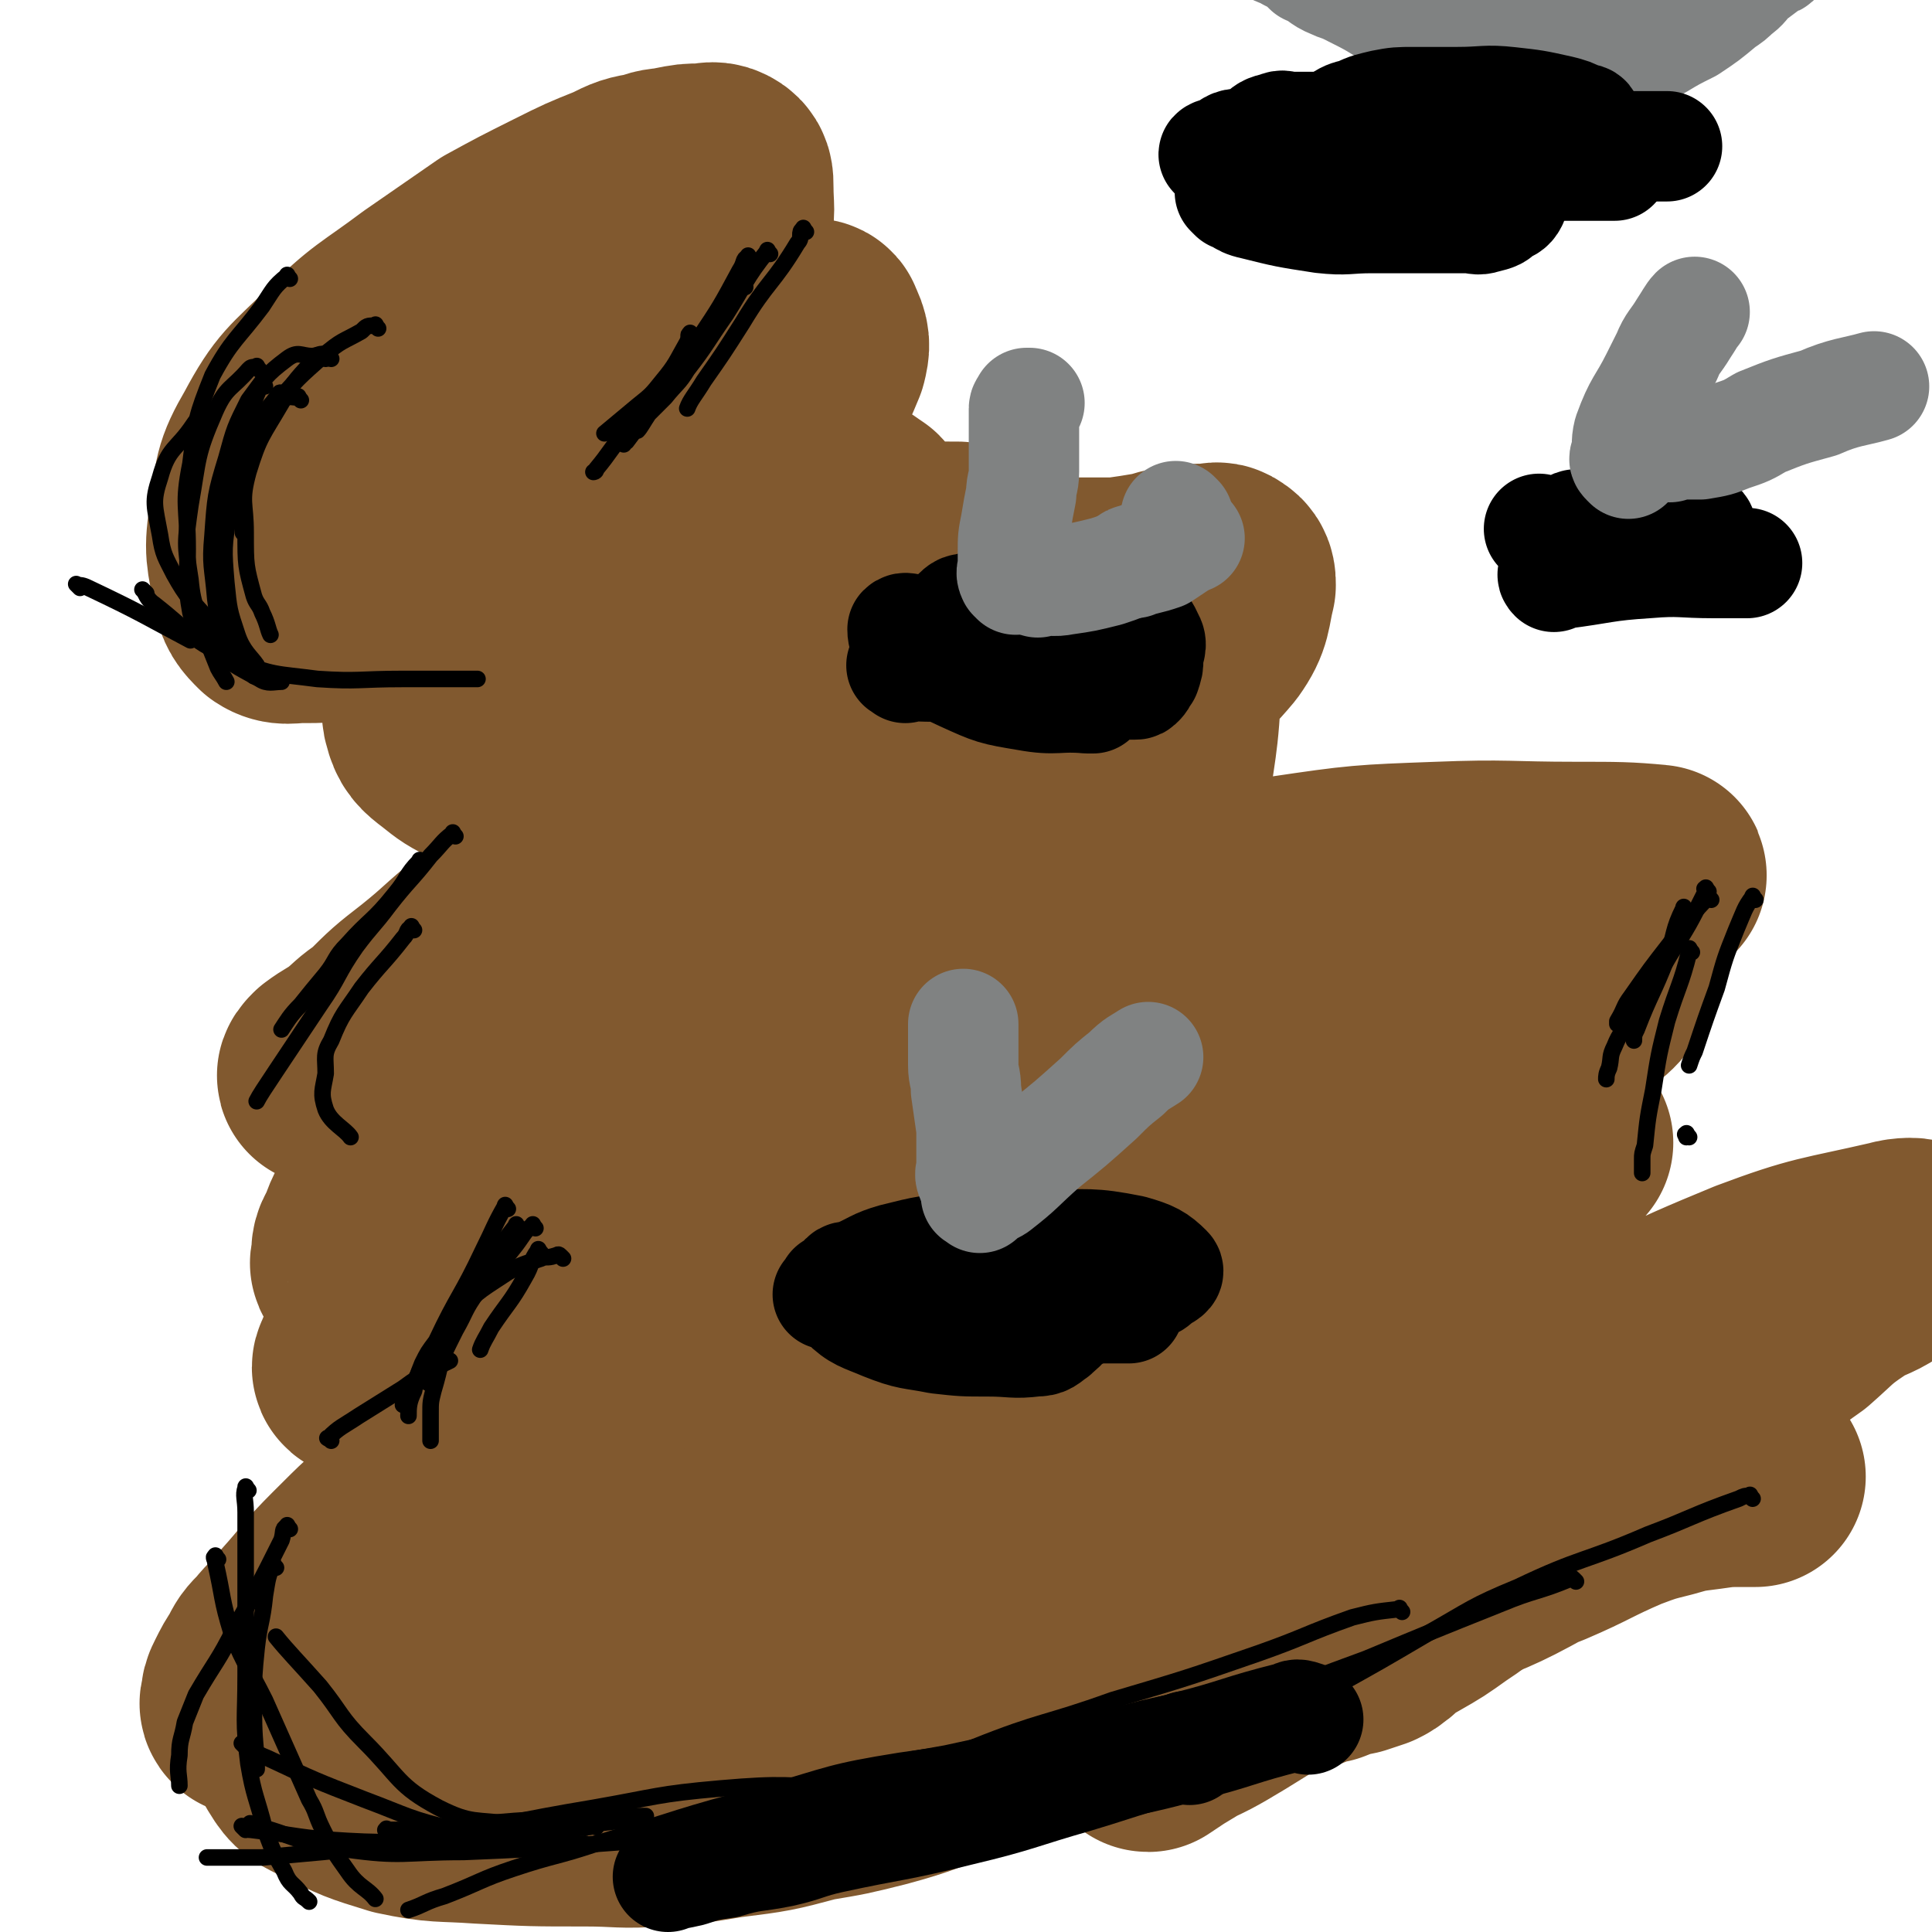 <svg viewBox='0 0 700 700' version='1.1' xmlns='http://www.w3.org/2000/svg' xmlns:xlink='http://www.w3.org/1999/xlink'><g fill='none' stroke='#81592F' stroke-width='80' stroke-linecap='round' stroke-linejoin='round'><path d='M226,608c-1,-1 -2,-1 -1,-1 0,-1 1,0 3,0 3,1 3,2 6,2 4,1 4,0 7,0 6,1 6,1 11,1 11,0 11,0 22,0 5,0 5,0 10,0 4,0 4,0 8,0 6,0 6,0 11,0 5,0 5,-1 10,-1 5,-1 6,0 11,-1 7,-2 7,-2 13,-4 6,-1 6,-2 12,-4 3,0 3,0 6,0 7,-2 6,-3 13,-5 9,-2 10,-1 19,-4 7,-2 7,-3 14,-6 4,-2 4,-3 8,-5 4,-3 3,-3 7,-5 6,-3 7,-1 13,-4 7,-3 7,-4 14,-7 7,-3 7,-3 15,-6 5,-2 5,-2 10,-5 7,-3 7,-4 13,-8 6,-4 6,-3 11,-8 6,-5 5,-5 11,-11 3,-3 3,-3 5,-6 3,-4 3,-4 5,-7 1,-2 2,-3 1,-4 -1,-3 -1,-4 -4,-5 -16,-7 -16,-8 -33,-10 -23,-4 -23,-3 -46,-4 -25,-1 -25,0 -50,0 -19,0 -19,0 -38,0 -47,1 -48,-3 -93,3 -12,2 -11,6 -21,12 -7,4 -7,4 -13,7 -8,4 -8,4 -15,8 -15,8 -15,7 -30,15 -11,6 -11,6 -22,14 -11,9 -11,9 -22,20 -9,9 -8,9 -17,19 -4,5 -5,5 -9,10 -3,3 -3,3 -5,7 -2,3 -2,3 -4,7 -1,2 -1,2 -1,4 0,1 -1,1 0,2 8,1 9,0 18,0 17,0 17,0 34,-2 21,-2 21,-2 42,-5 17,-2 17,-4 34,-6 17,-3 17,-2 34,-5 17,-2 17,-3 33,-5 13,-2 13,-1 26,-3 13,-1 13,-1 24,-4 12,-3 12,-4 23,-8 8,-3 8,-2 17,-6 7,-2 7,-3 14,-7 7,-3 7,-3 13,-8 4,-3 4,-3 7,-8 2,-2 3,-3 3,-6 0,-4 0,-6 -4,-8 -11,-5 -12,-5 -25,-6 -18,-3 -18,-1 -36,-2 -19,-1 -19,-1 -39,-1 -21,0 -21,-1 -42,0 -19,1 -19,2 -38,6 -13,2 -13,3 -26,8 -11,3 -11,3 -22,8 -6,2 -6,2 -11,4 -4,2 -4,2 -8,4 -2,2 -4,2 -4,4 0,1 2,2 4,2 17,3 18,3 35,4 24,1 25,0 49,0 20,0 21,0 41,-2 18,-2 18,-2 35,-5 14,-2 14,-1 28,-5 9,-2 9,-3 18,-8 5,-2 5,-2 9,-5 3,-3 4,-3 6,-6 1,-1 2,-3 1,-3 -5,-3 -7,-4 -14,-4 -18,-2 -18,-2 -36,0 -19,3 -19,4 -38,10 -16,5 -16,5 -32,11 -13,6 -13,7 -26,15 -10,6 -9,6 -19,13 -2,2 -3,1 -5,3 -4,5 -5,6 -6,11 -1,4 -1,7 3,9 18,9 19,11 40,15 23,4 23,1 46,1 22,1 22,1 43,0 15,-1 14,-2 29,-3 14,-2 14,-2 29,-3 11,-2 11,-2 22,-3 12,-2 12,-1 24,-2 7,-1 7,-2 15,-4 5,-1 5,-1 11,-2 5,-1 5,-1 10,-2 5,-2 5,-2 10,-3 3,-1 3,-1 6,-2 2,-1 2,-1 3,-2 2,-1 1,-1 2,-2 1,-1 2,-1 2,-2 1,-1 0,-1 0,-2 0,-2 0,-2 0,-4 0,-3 0,-3 0,-5 0,-4 1,-4 0,-8 -2,-5 -2,-5 -5,-10 -6,-6 -6,-7 -14,-11 -11,-6 -12,-6 -25,-10 -10,-3 -10,-3 -21,-4 -12,-2 -12,-1 -24,-1 -13,-1 -13,-1 -26,-1 -15,0 -15,-1 -29,0 -18,1 -18,2 -35,5 -17,3 -17,4 -33,8 -16,4 -16,5 -32,8 -14,3 -15,2 -28,5 -16,4 -16,4 -31,10 -11,4 -11,5 -22,10 -11,5 -11,6 -22,12 -8,4 -8,4 -16,9 -6,4 -6,4 -12,10 -5,3 -5,4 -9,8 -3,3 -3,3 -6,7 -2,2 -2,3 -3,6 -1,3 -2,3 0,6 3,5 4,5 10,8 12,6 12,6 25,10 14,3 15,2 29,3 19,1 19,1 38,1 13,0 13,1 26,0 13,-1 13,-1 25,-3 16,-2 16,-2 31,-6 12,-2 12,-2 24,-5 15,-4 15,-5 30,-10 16,-4 16,-4 32,-9 11,-3 11,-3 22,-6 10,-3 10,-2 20,-5 12,-3 12,-3 24,-6 8,-3 9,-2 17,-4 8,-2 8,-2 15,-5 8,-3 8,-2 16,-6 8,-4 8,-4 15,-8 7,-4 7,-4 14,-9 6,-4 6,-4 11,-9 4,-4 5,-4 8,-9 4,-5 5,-5 7,-12 3,-6 3,-7 2,-14 -1,-8 -2,-9 -7,-14 -8,-9 -9,-10 -21,-15 -19,-9 -20,-8 -41,-14 -16,-5 -16,-5 -32,-8 -22,-4 -23,-4 -45,-6 -20,-1 -20,-1 -41,0 -18,1 -19,1 -37,3 -16,2 -16,2 -32,5 -17,3 -16,4 -33,8 -15,5 -15,4 -30,9 -12,5 -12,5 -24,10 -11,5 -11,5 -21,11 -7,4 -8,4 -14,9 -8,7 -8,7 -14,15 -7,9 -8,10 -13,20 -2,5 -2,6 -3,12 -1,6 -2,7 -1,11 1,3 2,4 5,5 8,3 9,3 18,3 17,1 17,1 34,-1 16,-2 16,-2 32,-6 14,-4 14,-5 27,-10 16,-6 18,-3 33,-12 16,-9 15,-10 29,-23 8,-8 6,-10 14,-19 7,-8 8,-8 16,-16 3,-4 4,-4 7,-8 4,-6 4,-6 8,-13 3,-5 4,-5 5,-10 1,-5 1,-6 -1,-11 -3,-7 -3,-8 -8,-13 -10,-9 -11,-9 -23,-16 -11,-6 -12,-7 -24,-10 -13,-3 -14,-3 -27,-2 -15,1 -16,1 -30,5 -14,4 -14,5 -26,11 -10,6 -9,7 -18,13 -4,3 -5,3 -9,7 -3,3 -4,3 -6,7 -2,4 -3,5 -2,10 1,5 1,7 6,10 17,8 19,8 39,12 17,4 17,3 35,3 16,1 16,1 32,-1 13,-2 13,-2 26,-7 11,-4 11,-5 22,-11 9,-4 9,-4 18,-9 5,-4 6,-3 11,-7 4,-5 5,-5 7,-10 3,-8 3,-9 2,-16 -1,-7 -1,-8 -5,-13 -10,-11 -11,-12 -24,-19 -12,-7 -12,-7 -25,-9 -17,-3 -18,-3 -35,-1 -15,1 -15,2 -30,7 -16,6 -16,7 -32,15 -12,6 -12,5 -24,12 -8,5 -8,5 -16,11 -4,2 -4,2 -8,5 -3,2 -3,2 -7,5 -2,2 -2,2 -4,4 -1,1 -2,2 -1,3 2,3 3,4 6,5 16,4 17,3 34,6 14,2 14,1 28,2 16,1 16,1 32,1 16,0 16,0 31,-3 16,-3 16,-4 31,-9 11,-3 11,-3 23,-8 9,-5 9,-5 19,-11 5,-4 6,-3 11,-7 5,-5 6,-4 9,-10 4,-6 4,-7 5,-14 0,-8 1,-9 -3,-16 -5,-9 -6,-9 -14,-15 -11,-8 -11,-8 -23,-12 -11,-5 -12,-5 -23,-7 -15,-2 -16,-3 -30,-1 -16,2 -17,3 -31,10 -16,8 -16,9 -30,19 -14,10 -14,10 -27,21 -10,9 -10,9 -19,19 -9,8 -9,8 -18,16 -8,8 -9,8 -15,17 -7,8 -7,9 -11,19 -4,8 -4,9 -4,18 0,6 -1,8 3,13 5,7 7,7 16,10 15,5 16,4 33,5 20,1 21,1 42,0 16,-1 16,0 32,-4 14,-4 13,-5 27,-11 14,-7 14,-6 27,-13 11,-6 11,-6 20,-13 6,-6 6,-7 10,-14 3,-5 2,-5 4,-11 2,-7 4,-8 2,-15 -2,-8 -2,-10 -9,-15 -13,-9 -15,-9 -30,-12 -19,-4 -20,-3 -39,-1 -21,2 -21,3 -42,8 -14,4 -14,5 -27,12 -13,6 -13,6 -25,13 -12,6 -12,6 -23,11 -11,5 -11,4 -21,9 -5,2 -5,2 -10,5 -5,3 -5,4 -11,7 -2,1 -2,1 -4,2 -3,2 -3,2 -6,4 -1,0 -1,0 -1,1 -1,1 -1,2 0,2 4,-1 5,-2 9,-4 12,-6 12,-6 23,-13 12,-8 12,-8 24,-16 10,-6 10,-6 19,-14 6,-6 6,-7 12,-13 3,-3 3,-3 6,-6 4,-5 4,-5 7,-10 3,-5 3,-5 5,-11 1,-5 0,-6 0,-11 0,-6 1,-7 -2,-11 -4,-4 -5,-4 -11,-6 -10,-1 -11,-2 -21,0 -10,2 -10,3 -19,9 -9,7 -8,8 -16,16 -9,9 -9,9 -17,17 -6,7 -7,7 -12,14 -4,6 -4,6 -6,12 -2,3 -2,3 -2,7 0,1 -1,2 0,2 14,1 16,2 31,-1 29,-6 29,-8 57,-16 22,-6 22,-6 44,-12 15,-5 15,-5 30,-10 13,-5 14,-4 26,-9 11,-5 12,-5 21,-12 9,-7 10,-8 16,-17 7,-10 6,-11 12,-22 4,-7 3,-7 7,-14 2,-5 2,-5 5,-10 2,-4 2,-4 5,-8 2,-3 2,-3 5,-6 2,-2 2,-2 4,-4 2,-1 2,-1 4,-2 1,0 1,-1 2,0 0,3 0,4 -2,7 -11,16 -12,16 -24,31 -13,17 -14,16 -27,33 -10,14 -10,14 -20,28 -8,11 -8,11 -16,22 -6,9 -7,9 -12,19 -4,6 -5,6 -7,13 -1,6 -2,7 -1,13 1,6 1,9 6,12 13,7 15,5 31,7 20,2 21,1 41,0 14,-1 14,-1 28,-5 6,-2 6,-3 12,-7 6,-3 6,-3 11,-8 6,-5 8,-4 12,-10 5,-8 5,-9 7,-18 2,-11 1,-12 0,-23 -1,-11 -1,-11 -4,-22 -3,-9 -3,-8 -7,-16 -3,-5 -2,-5 -6,-9 -5,-7 -5,-8 -11,-13 -10,-8 -10,-8 -21,-13 -14,-6 -15,-6 -30,-10 -17,-4 -18,-3 -36,-5 -16,-2 -16,-1 -32,-2 -12,0 -12,0 -24,0 -5,0 -5,0 -11,0 -4,0 -4,0 -9,0 -2,0 -2,0 -4,0 -1,0 -1,-1 -1,0 -1,1 0,2 1,4 1,3 0,3 2,7 0,3 1,3 2,5 0,1 0,3 0,3 0,-1 0,-2 0,-3 -1,-4 -1,-4 -2,-8 -3,-7 -4,-7 -5,-15 -1,-8 -2,-9 0,-17 2,-10 3,-11 9,-19 9,-12 10,-12 22,-20 14,-10 15,-9 32,-16 11,-5 11,-5 24,-7 10,-2 11,-1 22,-1 5,0 5,-2 10,0 6,2 7,2 11,7 4,6 6,8 5,16 -2,16 -1,19 -11,32 -14,20 -18,18 -38,33 -23,17 -24,16 -48,32 -21,13 -22,13 -43,26 -11,7 -11,7 -22,14 -13,8 -12,9 -25,17 -9,5 -9,5 -19,9 -2,2 -3,1 -5,3 -1,0 -3,1 -2,1 4,0 6,-1 12,-2 21,-5 21,-5 42,-11 21,-6 21,-6 41,-12 12,-3 12,-3 23,-8 6,-3 6,-3 12,-8 4,-3 5,-3 8,-7 3,-4 4,-4 6,-10 1,-8 4,-10 0,-17 -5,-10 -8,-10 -18,-17 -11,-9 -12,-8 -25,-14 -12,-5 -12,-5 -24,-8 -12,-4 -12,-4 -24,-7 -6,-2 -6,-1 -12,-3 -3,-1 -4,-1 -6,-3 -2,-2 -2,-4 -1,-6 6,-11 7,-11 16,-21 14,-15 14,-14 30,-28 18,-15 18,-16 38,-30 13,-9 13,-9 26,-16 11,-6 12,-5 23,-10 4,-2 4,-2 8,-3 3,-1 4,-1 7,-1 1,0 2,0 2,0 0,0 -1,0 -2,0 -14,0 -14,-1 -27,-1 -37,0 -37,-2 -73,1 -27,2 -27,4 -54,9 -21,3 -21,4 -41,8 -12,2 -12,2 -24,4 -9,1 -9,1 -17,1 -4,0 -6,1 -9,-1 -3,-3 -4,-4 -5,-9 -2,-12 -3,-12 -1,-24 2,-14 1,-15 8,-27 8,-15 10,-15 22,-27 14,-14 15,-13 31,-25 13,-9 13,-9 26,-18 11,-6 11,-6 23,-12 10,-5 10,-5 20,-9 6,-3 6,-3 12,-4 5,-2 5,-1 9,-2 5,-1 5,-1 9,-1 3,0 4,-1 6,0 2,1 2,2 2,5 0,8 1,8 -1,16 -3,10 -4,11 -9,20 -4,8 -5,7 -10,14 -4,6 -4,6 -9,12 -2,4 -2,4 -4,7 -3,4 -3,3 -5,7 0,2 -1,3 0,4 1,2 1,2 3,3 5,3 6,3 11,4 8,3 9,2 17,4 6,2 6,2 13,4 6,3 7,2 12,6 5,6 6,7 8,14 3,10 2,10 2,21 0,8 2,9 -1,16 -3,8 -5,8 -11,14 -10,8 -11,8 -23,13 -13,4 -14,4 -28,6 -10,0 -11,1 -20,-2 -7,-3 -8,-4 -13,-10 -6,-7 -5,-8 -8,-17 -4,-12 -4,-12 -6,-24 -2,-11 -1,-11 -3,-21 0,-8 0,-8 -1,-16 -1,-6 -1,-6 -1,-12 0,-5 0,-5 0,-10 0,-4 0,-4 0,-8 0,-3 0,-3 0,-6 1,-3 1,-4 3,-5 4,-3 5,-3 10,-3 9,-2 9,-1 17,-1 11,0 11,0 21,0 11,0 11,1 22,1 11,1 11,0 21,0 3,0 3,0 7,0 5,0 5,0 10,0 3,0 3,0 6,0 2,0 3,0 3,1 2,4 2,5 1,9 -5,12 -5,12 -13,23 -7,11 -8,11 -17,21 -9,11 -8,11 -17,22 -7,8 -7,8 -14,16 -5,6 -5,6 -11,12 -3,3 -3,3 -6,6 -4,3 -4,3 -8,6 -2,1 -2,1 -5,2 -1,1 -2,2 -2,2 1,-1 2,-2 4,-3 15,-8 15,-8 31,-16 13,-6 13,-6 27,-11 11,-5 11,-5 23,-9 5,-2 5,-1 10,-3 3,-2 3,-2 7,-3 3,-2 3,-2 5,-3 2,-1 3,-1 3,-2 0,-1 0,-2 -1,-3 -6,-4 -6,-5 -13,-5 -17,-2 -17,-2 -34,0 -16,2 -17,3 -31,10 -14,6 -14,7 -26,17 -11,8 -10,9 -21,18 -5,4 -5,4 -10,8 -6,6 -6,6 -11,11 -4,4 -5,4 -7,8 -2,3 -3,4 -2,7 1,4 2,5 6,8 5,4 5,4 11,7 9,6 9,6 19,11 6,3 6,3 13,6 4,2 4,1 8,4 3,2 3,2 5,5 2,2 3,2 3,4 0,4 0,5 -3,8 -7,7 -8,7 -16,13 -13,8 -14,7 -27,16 -10,8 -10,9 -20,17 -9,7 -9,7 -17,15 -6,4 -5,4 -10,8 -4,3 -5,3 -9,6 -1,1 -2,2 -1,2 3,1 5,0 9,0 16,-1 16,-2 31,-3 18,-1 18,-1 36,-2 14,-1 14,0 28,0 13,0 13,-1 26,0 11,1 11,1 23,3 11,2 11,2 22,5 5,2 5,2 11,4 7,2 7,2 14,6 4,2 4,2 8,4 3,2 3,2 5,4 3,2 3,2 4,4 2,2 1,2 3,3 1,2 1,3 3,4 2,1 2,1 4,0 6,-3 7,-3 11,-8 9,-11 9,-12 16,-24 6,-13 6,-13 9,-27 2,-13 1,-14 1,-28 0,-13 1,-14 -3,-26 -3,-11 -3,-12 -10,-21 -7,-11 -8,-10 -18,-20 -9,-9 -10,-9 -20,-17 -7,-7 -7,-7 -14,-14 -4,-4 -4,-4 -8,-8 -3,-3 -3,-3 -5,-7 -1,-2 -2,-4 0,-5 8,-4 10,-3 21,-4 17,-1 17,0 34,0 13,0 13,0 26,0 10,0 10,0 19,0 7,-1 7,-1 13,-2 5,-1 5,-2 11,-2 4,-1 4,-1 9,-1 2,0 3,-1 4,0 2,1 2,2 2,4 -2,8 -1,10 -6,17 -10,12 -12,11 -25,22 -14,10 -15,9 -30,19 -14,11 -15,10 -29,21 -10,9 -10,9 -19,19 -10,10 -10,10 -18,21 -5,6 -5,6 -9,14 -3,5 -4,5 -5,10 -2,8 -2,8 -1,16 1,7 1,8 5,14 4,6 5,6 10,10 6,5 6,5 12,9 12,7 12,7 23,14 5,2 5,3 10,5 5,2 6,2 12,5 3,1 3,1 7,4 3,1 4,1 7,3 2,2 2,2 5,4 1,2 1,2 2,3 1,1 1,1 2,2 1,1 1,2 2,2 0,-1 -1,-1 -1,-2 0,-6 0,-6 0,-12 0,-18 0,-18 0,-37 0,-20 -1,-20 0,-41 1,-22 0,-22 4,-44 4,-21 6,-21 12,-41 3,-12 2,-12 5,-24 2,-6 2,-6 4,-13 1,-1 1,-1 1,-3 0,-1 0,-2 0,-1 0,0 0,0 0,1 0,12 1,12 0,24 -1,20 -3,20 -4,40 -1,19 -1,19 -1,37 0,16 0,16 0,31 0,12 -1,12 1,24 1,11 2,11 5,22 2,8 2,8 5,16 2,6 2,6 5,13 3,7 3,7 7,15 2,4 2,4 5,8 3,5 4,5 8,10 2,3 3,3 5,7 2,4 2,4 4,8 2,4 3,4 3,8 0,4 1,5 -2,9 -4,7 -4,8 -11,13 -10,8 -10,8 -22,13 -7,4 -8,3 -16,5 -4,1 -4,0 -7,0 -2,0 -2,0 -3,0 -1,0 -3,1 -3,0 -1,-3 -1,-5 1,-9 5,-10 4,-11 12,-18 14,-12 15,-11 31,-20 13,-7 13,-7 27,-13 13,-6 13,-5 27,-11 11,-4 11,-4 22,-7 5,-2 5,-2 10,-3 3,0 3,0 6,0 3,0 3,0 5,0 1,0 3,0 3,0 -3,1 -5,1 -9,1 -14,2 -14,3 -29,4 -11,0 -11,0 -22,0 -4,0 -4,0 -9,0 -2,0 -2,0 -5,0 -2,0 -2,0 -3,0 -1,0 -2,0 -3,1 -1,0 -1,0 -2,2 -1,1 -1,1 -2,3 -1,3 -1,3 -1,6 0,8 0,8 1,15 0,6 0,7 2,12 2,5 3,5 6,10 3,5 3,5 8,10 4,5 4,5 9,9 4,4 4,4 9,9 3,2 4,4 6,6 '/><path d='M411,446c-1,-1 -2,-1 -1,-1 0,-1 0,0 1,0 5,0 5,0 11,-1 20,-4 20,-4 40,-8 20,-4 20,-4 39,-9 15,-3 15,-3 30,-7 10,-2 10,-2 20,-4 3,-1 3,-1 5,-1 4,-1 4,-1 7,-1 2,0 4,0 3,0 -15,0 -17,-1 -34,0 -28,1 -28,1 -55,3 -26,2 -26,4 -52,6 -13,1 -13,1 -25,1 -11,0 -12,2 -23,-1 -7,-2 -7,-3 -12,-8 -4,-3 -5,-4 -5,-8 0,-13 -1,-16 6,-26 13,-18 16,-19 35,-31 20,-13 22,-11 44,-19 16,-6 16,-5 33,-9 9,-2 9,-1 19,-2 5,-1 5,-1 11,-1 3,0 3,0 7,0 2,0 4,0 4,0 0,0 -2,-1 -5,0 -19,5 -20,3 -39,10 -25,9 -25,11 -49,23 -13,6 -12,7 -25,14 -7,4 -7,5 -14,9 -3,2 -4,2 -7,4 -3,1 -3,2 -5,3 -1,0 -2,0 -1,0 7,-1 9,0 17,-2 32,-9 31,-11 62,-19 26,-8 27,-6 53,-13 20,-5 20,-5 40,-11 12,-4 12,-5 24,-9 8,-3 8,-3 17,-6 5,-2 5,-2 10,-4 1,0 4,-1 3,-1 -11,-1 -14,-1 -29,-1 -25,0 -25,-1 -50,0 -27,1 -28,1 -55,5 -21,3 -21,5 -41,10 -10,3 -10,3 -20,6 -4,2 -3,2 -7,4 -1,0 -3,0 -2,1 3,1 4,1 9,1 19,2 19,2 38,2 22,0 22,0 43,0 20,0 20,0 40,-1 13,0 13,0 25,0 9,0 9,0 18,0 5,0 5,-1 9,0 3,1 6,1 6,3 -2,7 -3,10 -10,15 -21,17 -22,15 -46,29 -26,15 -26,14 -52,28 -22,12 -22,12 -44,23 -18,10 -19,9 -36,20 -18,11 -18,12 -35,24 -20,15 -20,16 -39,31 -17,13 -18,13 -34,26 -12,10 -12,11 -24,21 -8,7 -9,7 -17,13 -4,2 -4,2 -7,5 -2,1 -5,2 -3,2 9,0 12,-1 25,-3 29,-4 29,-5 58,-9 31,-5 31,-5 61,-10 21,-4 21,-6 42,-9 14,-2 15,-1 29,-1 12,0 12,0 24,0 8,0 8,0 17,0 3,0 3,0 5,0 4,0 5,-2 7,0 2,2 1,4 0,8 -2,7 -1,9 -7,15 -12,13 -14,12 -28,22 -12,9 -12,9 -25,17 -10,6 -10,6 -21,11 -2,2 -2,2 -5,4 -2,1 -4,2 -3,2 0,0 3,-2 6,-4 25,-15 25,-16 50,-29 23,-13 24,-12 47,-23 19,-8 19,-7 37,-17 13,-7 13,-7 26,-17 13,-10 13,-11 26,-23 13,-11 12,-12 25,-24 9,-8 8,-8 18,-15 8,-7 8,-8 17,-14 6,-4 7,-3 13,-7 6,-3 11,-4 13,-5 1,-1 -4,-1 -7,0 -26,6 -27,5 -51,14 -34,14 -34,15 -66,33 -26,14 -26,15 -51,30 -21,13 -21,14 -42,26 -12,7 -12,6 -23,13 -9,6 -9,7 -17,13 -3,3 -4,3 -6,5 -1,1 -2,2 -1,2 13,1 15,3 29,1 27,-5 27,-6 54,-15 23,-8 23,-9 46,-18 14,-6 14,-7 28,-13 8,-3 8,-3 16,-5 7,-2 7,-2 15,-3 7,-1 7,-1 14,-1 2,0 2,0 4,0 0,0 0,0 0,0 '/></g>
<g fill='none' stroke='#000000' stroke-width='6' stroke-linecap='round' stroke-linejoin='round'><path d='M272,94c-1,-1 -1,-2 -1,-1 -2,1 -1,2 -3,5 -7,13 -7,13 -15,25 -9,12 -9,12 -18,24 -4,5 -5,5 -9,10 -5,6 -5,7 -10,13 0,1 -1,1 -1,1 '/><path d='M251,122c-1,-1 -1,-2 -1,-1 -1,0 0,1 -1,3 -4,7 -4,8 -9,14 -4,5 -4,5 -9,9 -6,5 -6,5 -12,10 '/><path d='M270,104c-1,-1 -1,-2 -1,-1 -3,3 -2,4 -5,8 -11,14 -11,14 -22,28 -5,6 -4,7 -9,13 -3,4 -3,4 -6,8 -1,0 -1,1 -1,1 '/><path d='M279,92c-1,-1 -1,-2 -1,-1 -8,10 -8,12 -15,23 -7,10 -7,11 -14,20 -3,5 -4,5 -8,10 -3,3 -3,3 -6,6 -2,3 -3,5 -4,6 '/><path d='M292,84c-1,-1 -1,-2 -1,-1 -2,1 0,3 -2,5 -9,15 -11,14 -20,29 -7,11 -7,11 -14,21 -3,5 -5,7 -6,10 '/><path d='M153,313c-1,-1 -1,-2 -1,-1 -5,5 -4,6 -9,12 -8,10 -9,9 -17,18 -5,5 -4,6 -8,11 -5,6 -5,6 -9,11 -4,4 -5,6 -7,9 '/><path d='M165,303c-1,-1 -1,-2 -1,-1 -4,3 -4,4 -8,8 -7,9 -8,9 -15,18 -6,8 -6,7 -12,15 -7,10 -6,11 -13,21 -8,12 -8,12 -16,24 -4,6 -6,9 -7,11 '/><path d='M150,337c-1,-1 -1,-2 -1,-1 -2,1 -1,2 -3,4 -7,9 -8,9 -15,18 -6,9 -7,9 -11,19 -3,5 -2,6 -2,12 -1,6 -2,7 0,13 2,5 7,7 9,10 '/><path d='M636,326c-1,-1 -1,-2 -1,-1 -3,4 -3,5 -6,12 -4,10 -4,10 -7,21 -4,11 -4,11 -8,23 -1,2 -1,2 -2,5 '/><path d='M613,345c-1,-1 -1,-2 -1,-1 -1,0 0,0 0,1 -3,12 -4,12 -8,25 -3,12 -3,12 -5,25 -2,10 -2,10 -3,20 -1,3 -1,3 -1,5 0,3 0,4 0,5 '/><path d='M611,330c-1,-1 -1,-2 -1,-1 -4,8 -3,9 -6,18 -5,13 -6,13 -11,26 -1,2 -1,2 -1,4 '/><path d='M620,326c-1,-1 -1,-2 -1,-1 -7,7 -7,8 -14,17 -7,9 -7,9 -14,19 -3,4 -2,4 -5,9 0,0 0,0 0,1 '/><path d='M619,323c-1,-1 -1,-2 -1,-1 -1,0 0,0 0,1 -6,12 -6,12 -13,23 -7,12 -7,12 -14,23 -3,5 -4,5 -6,10 -2,4 -1,4 -2,8 -1,2 -1,3 -1,4 '/><path d='M612,412c-1,-1 -1,-2 -1,-1 -1,0 0,0 0,1 '/><path d='M635,543c-1,-1 -1,-2 -1,-1 -2,0 -2,0 -4,1 -17,6 -17,7 -33,13 -23,10 -24,8 -47,19 -17,7 -17,8 -33,17 -17,10 -17,10 -35,20 -12,8 -18,11 -25,15 '/><path d='M571,573c-1,-1 -1,-1 -1,-1 -1,-1 -1,0 -1,0 -12,5 -13,4 -25,9 -25,10 -25,10 -49,20 -19,7 -19,7 -37,14 -20,9 -20,8 -41,17 -17,7 -19,9 -33,16 '/><path d='M508,584c-1,-1 -1,-2 -1,-1 -9,1 -9,1 -17,3 -17,6 -17,7 -34,13 -26,9 -26,9 -53,17 -25,9 -25,7 -50,17 -23,9 -23,9 -46,19 -9,5 -13,8 -18,11 '/><path d='M451,621c-1,-1 -1,-2 -1,-1 -5,0 -5,0 -10,1 -19,4 -19,4 -38,8 -22,6 -22,6 -45,12 -28,6 -28,5 -56,12 -15,4 -15,5 -31,11 -8,3 -14,5 -16,7 '/><path d='M396,634c-1,-1 -1,-1 -1,-1 -7,-1 -8,-1 -14,0 -28,2 -28,1 -55,5 -25,4 -25,5 -49,12 -31,8 -31,9 -61,18 -15,5 -15,4 -30,9 -12,4 -12,5 -25,10 -7,2 -7,3 -13,5 '/><path d='M309,649c-1,-1 -1,-1 -1,-1 -23,-1 -24,-2 -47,0 -23,2 -23,3 -46,7 -30,5 -30,6 -59,11 -19,3 -19,3 -39,5 -11,1 -11,1 -22,2 -6,0 -6,0 -11,0 -4,0 -7,0 -9,0 '/><path d='M227,661c-1,-1 -1,-1 -1,-1 -2,-1 -2,0 -4,0 -8,1 -8,1 -16,1 -10,0 -10,1 -20,0 -14,-2 -15,0 -27,-6 -15,-8 -14,-11 -27,-24 -9,-9 -8,-10 -16,-20 -8,-9 -12,-13 -16,-18 '/><path d='M105,554c-1,-1 -1,-2 -1,-1 -2,1 -1,2 -2,5 -8,16 -8,16 -17,32 -6,12 -7,12 -14,24 -2,5 -2,5 -4,10 -1,6 -2,6 -2,12 -1,6 0,7 0,11 '/><path d='M100,568c-1,-1 -1,-2 -1,-1 -2,4 -2,5 -3,11 -1,10 -2,10 -3,19 -1,10 -1,10 -1,19 0,11 0,11 1,22 0,1 0,2 0,3 '/><path d='M90,540c-1,-1 -1,-2 -1,-1 -1,3 0,4 0,9 0,14 0,14 0,28 0,16 0,16 0,31 0,16 -1,16 1,32 2,12 3,12 6,24 3,8 3,8 7,15 2,5 3,4 6,8 1,2 1,1 3,3 '/><path d='M79,565c-1,-1 -1,-2 -1,-1 -1,0 0,1 0,2 3,13 2,13 6,26 5,12 6,12 12,24 8,18 8,18 16,36 3,5 2,5 5,11 4,8 4,8 9,15 4,6 7,6 10,10 '/><path d='M89,633c-1,-1 -2,-2 -1,-1 3,2 4,3 9,5 17,8 17,8 35,15 16,6 16,7 33,11 15,4 15,3 30,5 8,1 12,0 17,0 '/><path d='M92,662c-1,-1 -2,-2 -1,-1 16,4 17,7 34,9 21,3 21,1 43,1 24,-1 24,-1 49,-3 14,-1 14,-1 27,-3 2,0 2,-1 4,-1 '/><path d='M89,663c-1,-1 -2,-2 -1,-1 0,0 1,1 3,1 17,2 17,3 35,4 18,1 18,0 37,-1 25,-1 25,-2 50,-4 1,0 3,-1 3,0 '/><path d='M141,664c-1,-1 -2,-1 -1,-1 0,-1 0,0 1,0 7,0 7,0 13,0 23,-2 23,-3 46,-4 17,-1 25,-1 34,-1 '/><path d='M120,522c-1,-1 -2,-1 -1,-1 4,-4 5,-4 11,-8 8,-5 8,-5 16,-10 8,-6 13,-8 17,-10 '/><path d='M184,438c-1,-1 -1,-2 -1,-1 -4,7 -4,8 -8,16 -8,17 -9,16 -17,33 -3,4 -3,4 -5,8 -2,5 -2,5 -3,10 -2,4 -2,6 -2,9 '/><path d='M204,456c-1,-1 -1,-1 -1,-1 -1,-1 -1,0 -2,0 -3,1 -3,0 -5,1 -6,2 -7,2 -12,5 -9,6 -10,6 -18,14 -4,3 -3,4 -6,8 -4,7 -4,7 -8,14 -3,6 -4,8 -6,12 '/><path d='M194,445c-1,-1 -1,-2 -1,-1 -3,2 -3,3 -6,7 -7,9 -7,8 -14,17 -5,7 -4,7 -8,14 -4,8 -4,8 -7,15 -1,2 -2,3 -3,4 '/><path d='M188,445c-1,-1 -1,-2 -1,-1 -7,9 -8,10 -14,21 -5,9 -6,9 -10,19 -4,10 -3,10 -6,20 -1,4 -1,4 -1,8 0,5 0,7 0,10 '/><path d='M196,454c-1,-1 -1,-2 -1,-1 -3,4 -2,5 -5,10 -5,9 -6,9 -12,18 -2,4 -3,5 -4,8 '/><path d='M104,144c-1,-1 -1,-1 -1,-1 -1,-1 -2,-1 -2,0 -6,8 -7,7 -11,16 -5,7 -5,8 -8,16 -2,8 -1,8 -2,16 0,5 0,5 0,10 '/><path d='M109,145c-1,-1 -1,-2 -1,-1 -3,0 -4,-1 -6,1 -6,6 -6,7 -9,15 -3,6 -3,6 -4,12 -1,7 -1,7 -1,14 0,3 0,5 0,7 '/><path d='M120,130c-1,-1 -1,-1 -1,-1 -2,-1 -3,-1 -4,0 -7,8 -8,8 -13,17 -7,12 -8,12 -12,25 -3,11 -1,11 -1,22 0,12 0,12 3,23 1,3 2,3 3,6 2,4 2,6 3,8 '/><path d='M96,140c-1,-1 -1,-2 -1,-1 -1,1 -1,2 -2,4 -5,13 -7,13 -10,26 -3,15 -2,15 -2,31 0,11 -1,11 1,22 1,7 2,7 5,14 2,5 3,5 5,9 0,0 0,0 0,0 '/><path d='M137,119c-1,-1 -1,-2 -1,-1 -3,0 -3,0 -5,2 -7,4 -7,3 -14,9 -9,8 -9,8 -17,17 -5,8 -6,8 -9,17 -5,11 -6,11 -8,23 -2,12 -2,13 -1,25 1,10 1,10 4,19 2,6 5,8 7,11 '/><path d='M118,130c-1,-1 -1,-1 -1,-1 -2,-1 -2,0 -4,0 -4,0 -5,-2 -9,1 -8,6 -8,7 -14,15 -5,10 -5,10 -8,21 -4,13 -4,14 -5,28 -1,11 0,11 1,23 1,9 3,11 4,17 '/><path d='M94,134c-1,-1 -1,-2 -1,-1 -2,0 -2,0 -3,1 -6,7 -8,6 -12,15 -7,16 -6,17 -9,34 -2,14 -2,14 0,27 1,11 3,11 6,22 2,5 2,5 4,10 1,2 2,3 3,5 '/><path d='M105,101c-1,-1 -1,-2 -1,-1 -5,4 -5,5 -9,11 -9,12 -11,12 -18,25 -6,15 -6,16 -8,32 -3,15 -1,15 -1,31 0,11 -1,12 1,23 2,7 3,7 8,12 7,7 8,7 17,12 3,2 5,1 8,1 '/><path d='M77,151c-1,-1 -1,-1 -1,-1 -1,-1 -1,0 -1,0 -3,2 -3,1 -5,4 -6,9 -9,8 -12,19 -3,9 -2,10 0,21 1,7 2,8 5,14 5,9 6,9 12,16 4,5 7,6 9,8 '/><path d='M29,213c-1,-1 -2,-2 -1,-1 1,0 2,0 4,1 19,9 20,10 37,19 '/><path d='M53,215c-1,-1 -2,-2 -1,-1 1,1 1,3 4,5 14,11 13,13 29,20 14,6 15,5 30,7 15,1 15,0 31,0 12,0 12,0 23,0 2,0 2,0 4,0 '/></g>
<g fill='none' stroke='#000000' stroke-width='40' stroke-linecap='round' stroke-linejoin='round'><path d='M447,71c-1,-1 -2,-2 -1,-1 3,1 3,3 8,4 12,3 12,3 25,5 9,1 9,0 18,0 5,0 5,0 11,0 8,0 8,0 15,0 4,0 4,0 8,0 4,0 4,1 7,0 4,-1 4,-1 6,-3 2,-1 3,-1 4,-3 1,-3 1,-4 0,-6 -4,-6 -4,-8 -10,-11 -13,-7 -14,-6 -28,-8 -12,-3 -12,-2 -24,-2 -9,0 -9,0 -18,0 -3,0 -3,-1 -5,0 -4,1 -4,1 -7,4 -2,3 -5,4 -3,7 4,5 6,6 14,9 13,4 14,2 27,4 10,1 10,0 20,0 4,0 4,0 9,-1 5,-1 5,-1 10,-3 5,-2 5,-2 9,-5 2,-2 5,-2 4,-5 -1,-4 -3,-6 -8,-7 -16,-4 -17,-3 -34,-3 -16,0 -16,-1 -32,1 -11,1 -11,2 -22,5 -4,0 -4,1 -7,3 -2,0 -4,1 -3,1 1,2 3,2 6,2 13,1 13,1 27,1 11,0 11,0 23,0 4,0 5,1 9,0 4,-1 4,-2 8,-3 4,-2 4,-1 8,-2 2,-1 2,-2 4,-2 0,-1 0,0 1,0 '/><path d='M534,35c-1,-1 -2,-1 -1,-1 2,-2 3,-1 6,-3 9,-3 10,-3 19,-8 6,-3 6,-3 12,-7 6,-3 6,-2 13,-6 3,-1 3,-1 6,-2 3,-2 3,-2 6,-3 2,-2 3,-1 4,-2 1,0 0,-1 0,-1 0,0 -1,0 -1,0 -2,0 -2,0 -4,0 -5,0 -5,0 -10,0 -3,0 -3,0 -7,0 -2,0 -2,0 -5,0 -2,0 -3,1 -3,1 0,0 1,0 2,0 7,0 7,0 15,0 6,0 6,0 11,-1 5,-1 5,-1 10,-2 4,-1 4,-1 7,-2 '/></g>
<g fill='none' stroke='#808282' stroke-width='40' stroke-linecap='round' stroke-linejoin='round'><path d='M546,37c-1,-1 -1,-1 -1,-1 -1,-2 0,-2 0,-4 0,-3 -1,-4 0,-6 1,-3 1,-2 3,-4 3,-4 3,-4 7,-8 3,-3 3,-3 7,-7 4,-3 4,-3 9,-6 4,-3 4,-3 7,-6 4,-2 4,-2 7,-5 2,-2 2,-2 5,-4 2,-2 2,-2 4,-4 1,-1 1,-1 2,-1 1,-1 2,0 2,0 -4,1 -5,1 -10,3 -11,3 -11,3 -22,7 -8,3 -8,4 -15,7 -2,1 -2,1 -5,1 -1,1 -2,1 -2,1 0,0 1,0 3,-1 6,-2 7,-2 13,-5 7,-2 6,-3 13,-6 6,-2 6,-2 12,-4 3,-2 3,-1 7,-2 3,-1 2,-1 5,-2 2,-1 2,-1 4,-1 2,0 2,0 4,0 1,0 1,0 2,0 '/><path d='M536,26c-1,-1 -1,-1 -1,-1 -3,-2 -3,-2 -5,-3 -6,-3 -6,-3 -11,-7 -6,-3 -6,-4 -12,-8 -9,-6 -9,-6 -19,-11 -2,-1 -3,-1 -5,-2 -5,-2 -4,-3 -9,-5 -3,-3 -3,-3 -7,-5 -3,-2 -3,-1 -6,-3 -2,-1 -5,-3 -4,-3 3,0 6,1 12,2 10,3 10,3 21,6 9,3 9,3 17,6 5,2 5,2 9,4 4,2 4,2 8,4 4,2 4,2 8,5 4,2 4,3 7,5 3,2 3,3 7,5 4,3 4,3 9,6 3,2 3,2 7,4 0,0 0,0 0,0 '/></g>
<g fill='none' stroke='#000000' stroke-width='40' stroke-linecap='round' stroke-linejoin='round'><path d='M559,193c-1,-1 -2,-2 -1,-1 2,0 3,0 7,1 5,1 5,2 10,3 4,1 4,1 7,1 4,0 4,0 8,0 4,0 4,0 8,0 4,0 4,0 7,-1 3,-1 3,-1 5,-2 2,-1 2,-1 4,-2 1,0 2,0 2,0 1,0 0,-1 0,-1 0,0 -1,0 -1,0 -9,0 -9,-1 -18,-1 -6,0 -6,0 -12,0 -4,0 -4,0 -7,0 -2,0 -2,0 -5,0 -1,0 -2,0 -2,0 -1,0 0,1 0,1 2,2 2,2 5,2 6,1 7,1 13,1 7,0 7,0 13,0 2,0 2,0 4,0 4,0 4,-1 7,-1 0,0 1,0 1,0 -1,0 -1,0 -2,0 -5,0 -6,-1 -11,0 -8,2 -7,2 -15,5 -5,2 -5,2 -10,4 -4,2 -4,2 -8,3 -2,1 -2,1 -5,2 0,1 -1,1 0,2 0,0 1,-1 2,-1 16,-2 16,-3 32,-4 12,-1 12,0 24,0 6,0 9,0 12,0 '/></g>
<g fill='none' stroke='#808282' stroke-width='40' stroke-linecap='round' stroke-linejoin='round'><path d='M605,162c-1,-1 -2,-1 -1,-1 0,-1 1,0 2,0 2,0 2,0 4,0 3,0 3,0 6,0 6,-1 6,-1 11,-3 6,-2 6,-2 11,-5 10,-4 10,-4 21,-7 9,-4 13,-4 20,-6 '/><path d='M590,168c-1,-1 -1,-1 -1,-1 -1,-1 0,-1 0,-2 1,-4 0,-4 1,-8 4,-11 5,-10 10,-20 2,-4 2,-4 4,-8 2,-5 3,-5 6,-10 2,-3 3,-5 4,-6 '/></g>
<g fill='none' stroke='#000000' stroke-width='40' stroke-linecap='round' stroke-linejoin='round'><path d='M303,468c-1,-1 -2,-2 -1,-1 3,1 4,3 8,4 13,5 13,6 26,8 13,2 13,0 26,0 11,0 11,0 21,-1 8,-1 7,-2 15,-5 5,-2 5,-2 11,-4 3,-1 3,-1 6,-3 3,-1 3,-1 5,-3 2,-1 4,-2 3,-3 -4,-4 -6,-5 -13,-7 -15,-3 -16,-2 -31,-2 -15,0 -15,-1 -30,1 -13,1 -13,1 -25,4 -7,2 -7,3 -14,6 -2,1 -3,0 -4,1 -1,4 -2,6 0,9 5,5 7,5 14,8 10,4 10,3 20,5 9,1 9,1 18,1 9,0 9,1 17,0 4,0 4,-1 7,-3 2,-2 3,-2 4,-5 0,-2 1,-3 -1,-4 -14,-4 -15,-5 -30,-6 -16,-2 -16,1 -33,1 -9,0 -9,0 -18,0 -2,0 -5,0 -4,0 3,0 6,1 11,1 16,2 16,1 32,2 9,1 9,0 18,1 6,0 6,1 11,1 7,0 7,0 14,0 4,0 4,0 8,0 2,0 2,0 5,0 2,0 2,0 5,0 2,0 2,0 3,0 1,0 2,0 2,0 '/></g>
<g fill='none' stroke='#808282' stroke-width='40' stroke-linecap='round' stroke-linejoin='round'><path d='M353,428c-1,-1 -1,-1 -1,-1 -1,-2 0,-2 0,-4 0,-7 0,-7 0,-14 -1,-7 -1,-7 -2,-14 0,-5 -1,-5 -1,-9 0,-4 0,-4 0,-8 0,-3 0,-5 0,-7 '/><path d='M355,434c-1,-1 -2,-1 -1,-1 2,-2 4,-1 7,-3 9,-7 8,-7 17,-15 10,-8 10,-8 20,-17 5,-5 5,-5 10,-9 4,-4 5,-4 8,-6 '/></g>
<g fill='none' stroke='#000000' stroke-width='40' stroke-linecap='round' stroke-linejoin='round'><path d='M328,242c-1,-1 -2,-1 -1,-1 0,-1 1,0 2,0 8,1 9,0 17,1 6,1 6,1 13,2 5,1 5,2 10,3 5,1 5,1 10,1 4,0 4,0 9,0 4,0 4,0 8,0 3,0 3,0 6,0 3,0 3,0 6,0 1,0 2,0 3,0 1,0 1,0 2,-1 1,-1 1,-2 2,-3 1,-3 1,-3 1,-5 0,-4 2,-5 0,-8 -2,-5 -4,-5 -9,-7 -6,-3 -6,-3 -14,-4 -7,-1 -7,0 -15,0 -6,0 -6,0 -12,0 -5,0 -5,0 -10,0 -2,0 -2,0 -4,0 -3,1 -3,0 -5,2 -1,1 -2,2 -1,3 1,3 2,4 5,6 9,5 9,4 19,7 5,1 5,1 10,1 4,0 4,0 8,0 3,0 3,0 7,0 2,0 2,0 4,0 1,0 2,-1 1,-1 -5,-3 -5,-4 -12,-5 -14,-4 -15,-3 -30,-4 -9,-1 -9,-1 -19,-1 -4,0 -4,0 -8,0 -2,0 -3,-1 -4,0 0,1 0,3 2,4 9,7 9,8 20,13 11,5 11,5 23,7 11,2 11,0 22,1 1,0 1,0 2,0 '/></g>
<g fill='none' stroke='#808282' stroke-width='40' stroke-linecap='round' stroke-linejoin='round'><path d='M368,210c-1,-1 -1,-1 -1,-1 -1,-2 0,-2 0,-3 0,-3 0,-3 0,-6 0,-5 0,-5 1,-10 1,-6 1,-6 2,-11 0,-4 1,-4 1,-8 0,-4 0,-4 0,-9 0,-3 0,-3 0,-6 0,-2 0,-2 0,-5 0,-1 0,-1 0,-3 0,-1 1,-1 1,-2 1,0 1,0 1,0 '/><path d='M376,211c-1,-1 -2,-1 -1,-1 0,-1 0,0 1,0 5,0 5,1 10,0 7,-1 7,-1 15,-3 6,-2 6,-2 12,-5 4,-2 4,-1 7,-4 4,-3 6,-5 8,-6 '/><path d='M411,204c-1,-1 -2,-1 -1,-1 1,-1 2,0 4,0 4,-1 4,-1 7,-2 3,-2 3,-2 6,-4 2,-1 3,-2 4,-2 '/><path d='M427,188c-1,-1 -1,-1 -1,-1 '/><path d='M576,28c-1,-1 -2,-1 -1,-1 0,-1 1,0 2,0 5,-1 4,-2 9,-4 7,-3 7,-3 15,-7 5,-3 5,-3 11,-6 6,-4 6,-4 12,-9 3,-2 3,-2 5,-4 3,-2 3,-3 5,-5 4,-3 4,-3 8,-6 1,0 1,0 2,-1 '/></g>
<g fill='none' stroke='#000000' stroke-width='40' stroke-linecap='round' stroke-linejoin='round'><path d='M507,73c-1,-1 -2,-1 -1,-1 0,-1 1,0 3,0 4,0 4,-1 8,-1 4,0 4,0 7,0 4,0 4,0 7,-1 5,-1 5,-1 10,-2 3,-1 3,0 5,-1 3,-1 3,-1 6,-2 2,-1 1,-1 3,-2 2,-1 2,-1 4,-2 2,-1 2,-1 4,-2 1,-1 1,-1 3,-2 1,-1 2,-1 3,-2 1,-1 1,-2 2,-3 1,-1 1,-1 2,-2 1,-1 1,-1 2,-1 0,-1 0,-1 0,-1 0,-1 0,-1 0,-1 0,0 0,0 0,-1 0,-1 0,-1 0,-2 0,-1 -1,-1 -2,-1 -4,-2 -4,-2 -8,-3 -9,-2 -9,-2 -18,-3 -9,-1 -9,0 -19,0 -8,0 -8,0 -16,0 -5,0 -6,0 -11,1 -4,1 -5,1 -9,3 -4,1 -4,1 -7,3 -2,2 -2,2 -4,4 -1,2 -1,2 -1,4 0,2 -1,3 1,4 2,3 3,3 7,4 9,2 10,1 19,2 7,0 7,0 13,0 6,0 6,0 13,0 4,0 4,0 9,-1 3,0 3,-1 7,-2 3,-1 3,-1 5,-2 3,-1 3,-1 6,-2 2,0 2,0 4,-1 2,0 2,-1 4,-2 3,-1 3,-1 6,-2 1,0 1,0 2,0 '/><path d='M536,60c-1,-1 -2,-2 -1,-1 1,0 2,0 5,1 5,0 5,0 9,0 6,0 6,0 11,0 3,0 3,0 6,0 4,0 4,0 7,0 3,0 3,0 7,0 3,0 3,0 5,0 '/><path d='M580,54c-1,-1 -2,-1 -1,-1 0,-1 0,0 1,0 3,0 3,0 6,0 3,0 3,0 6,0 3,0 3,0 7,0 2,0 4,0 5,0 '/><path d='M474,623c-1,-1 -1,-1 -1,-1 -3,-1 -3,-1 -5,0 -20,5 -19,6 -39,11 -18,5 -18,4 -37,9 -23,5 -23,5 -46,10 -11,2 -12,2 -22,4 '/><path d='M431,634c-1,-1 -1,-2 -1,-1 -20,4 -20,5 -40,11 -21,6 -21,7 -42,12 -24,6 -24,5 -47,10 -9,2 -9,3 -18,5 -10,2 -10,1 -20,4 -7,1 -7,1 -13,3 -4,1 -6,1 -8,2 '/></g>
</svg>